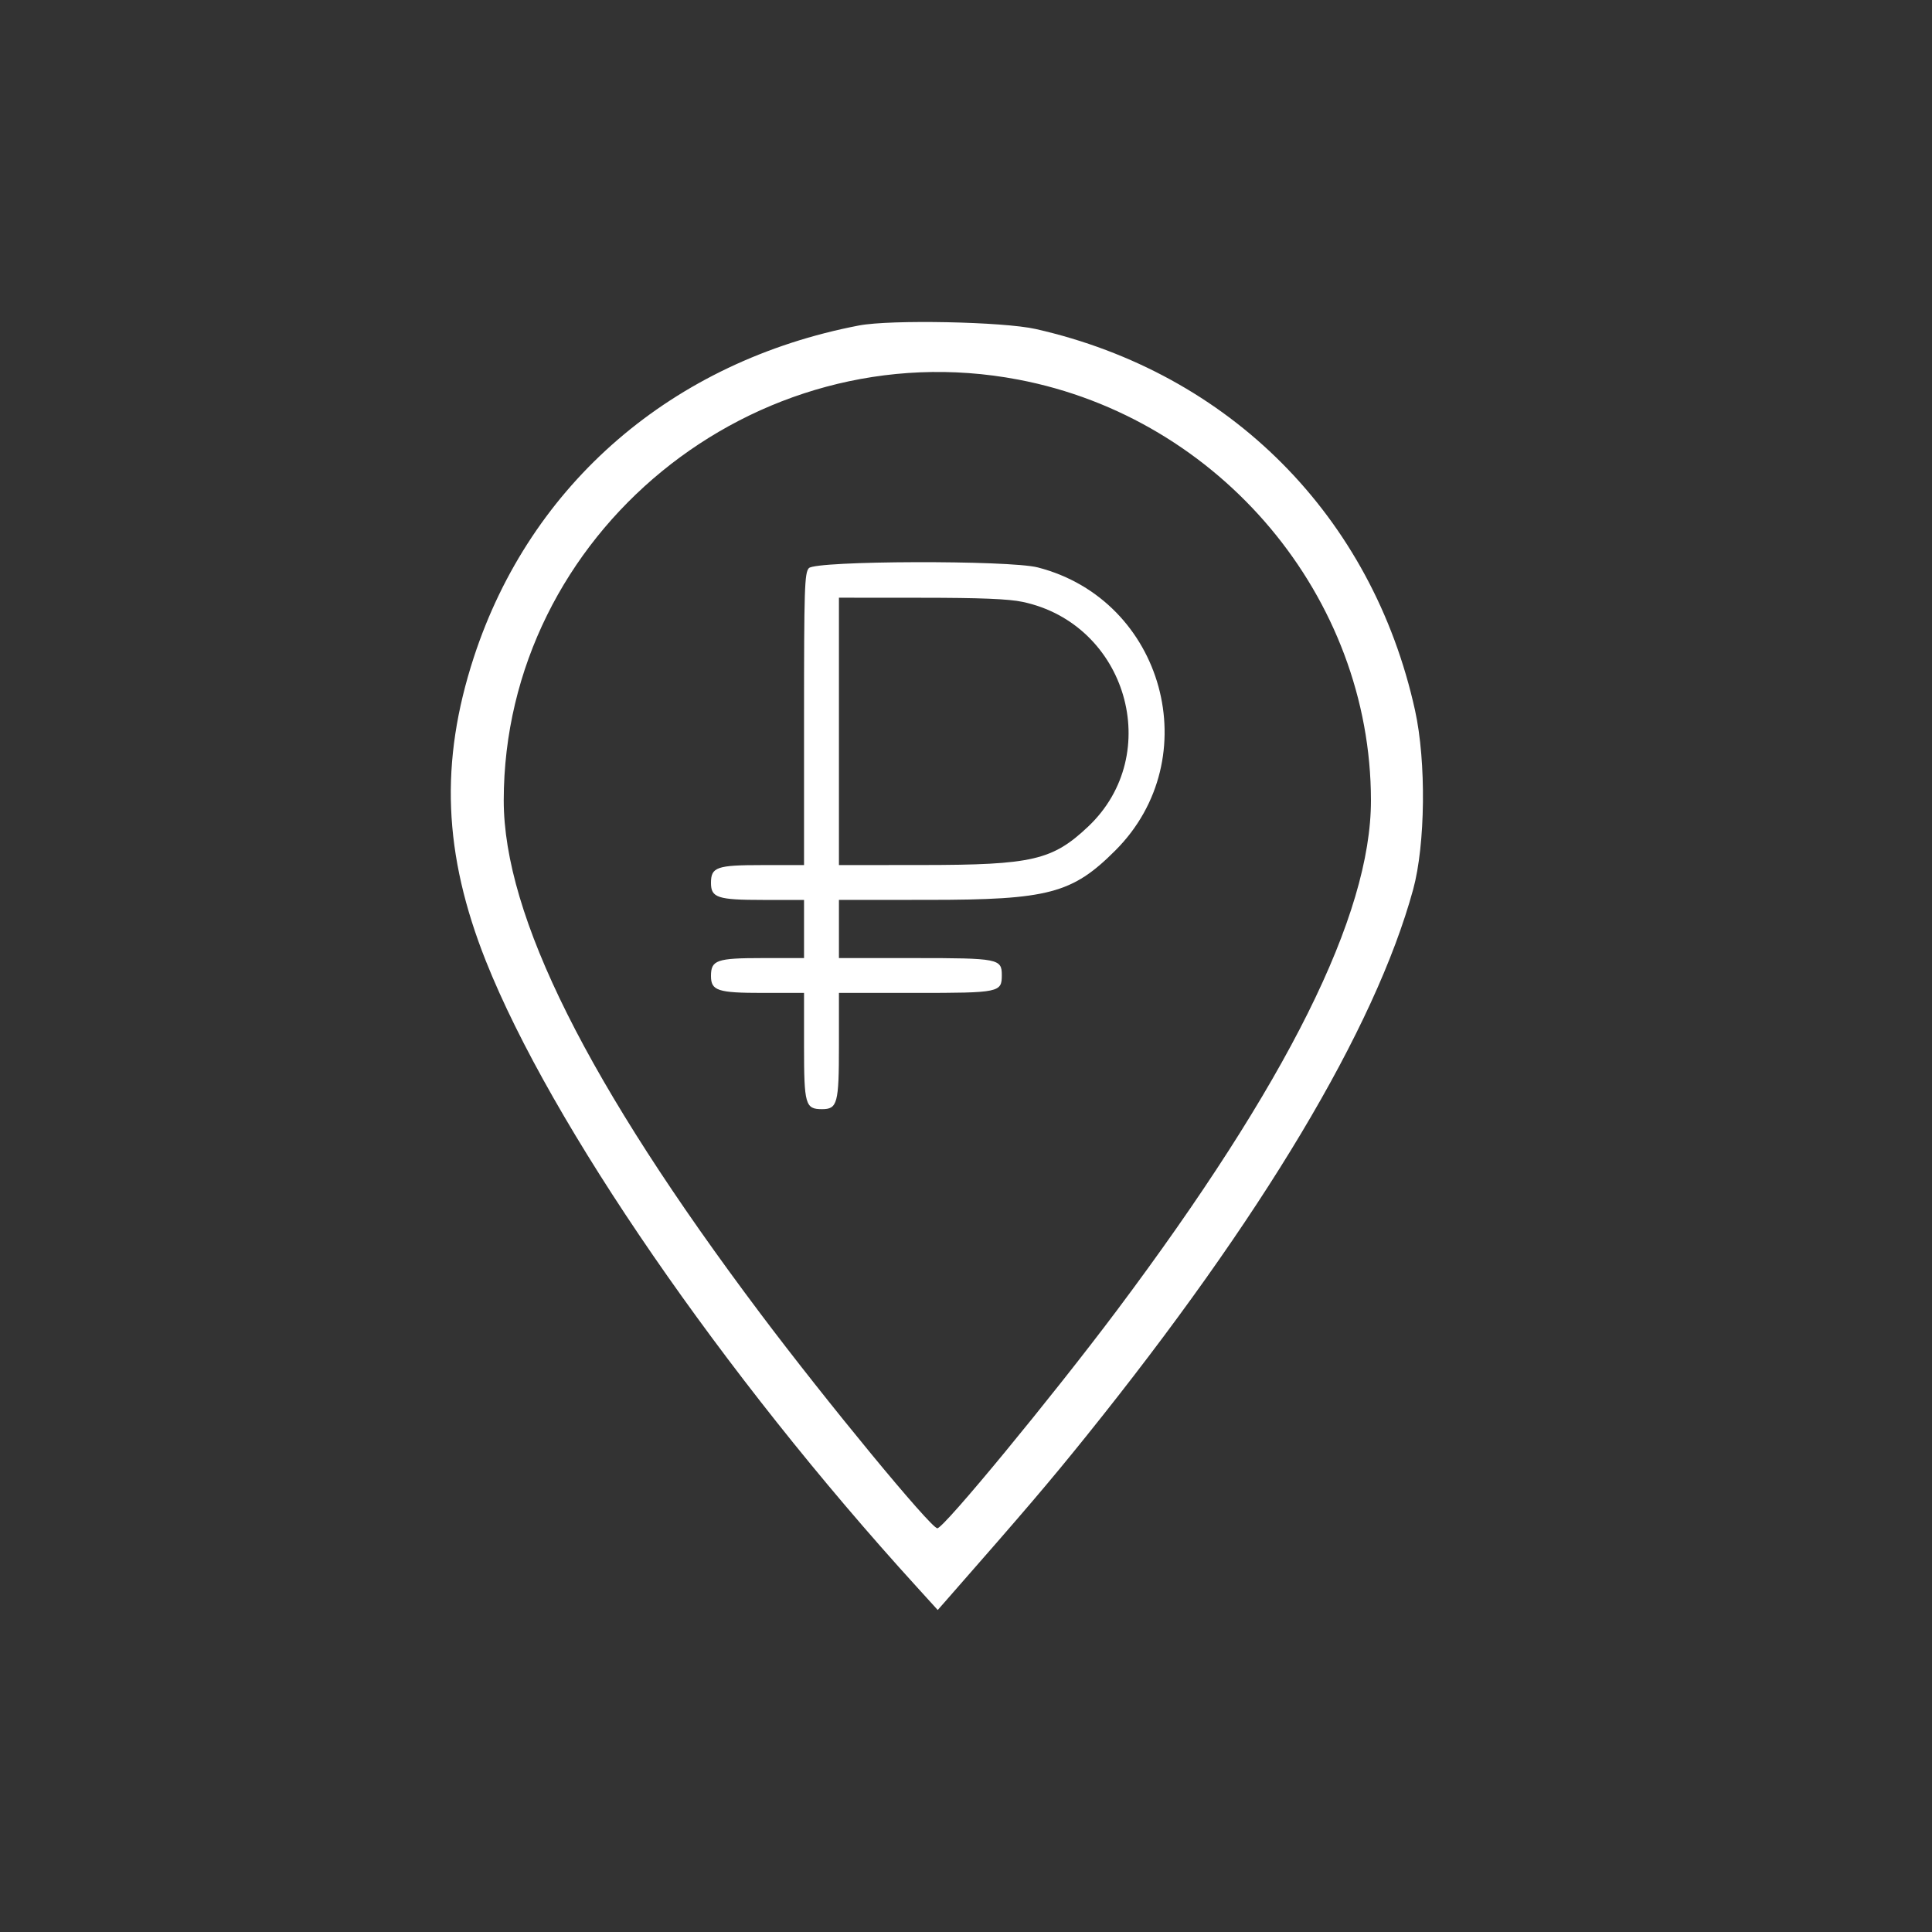 <?xml version="1.0" encoding="UTF-8"?> <svg xmlns="http://www.w3.org/2000/svg" width="30" height="30" viewBox="0 0 30 30" fill="none"><rect x="0" y="0" width="30" height="30" fill="#333333" stroke="none"/> <path fill-rule="evenodd" clip-rule="evenodd" d="M12.56 8.822C12.493 8.896 12.485 9.125 12.485 11.169V13.433H11.837C11.128 13.433 11.04 13.463 11.04 13.711C11.04 13.94 11.145 13.974 11.845 13.974H12.485V14.425V14.877H11.837C11.128 14.877 11.04 14.908 11.04 15.155C11.04 15.384 11.145 15.418 11.845 15.418H12.485V16.246C12.485 17.153 12.505 17.223 12.764 17.223C13.004 17.223 13.027 17.134 13.027 16.238V15.418H14.217C15.523 15.418 15.556 15.411 15.556 15.14C15.556 14.888 15.5 14.877 14.209 14.877H13.027V14.425V13.974L14.416 13.973C16.278 13.973 16.651 13.874 17.318 13.207C18.75 11.778 18.076 9.316 16.115 8.811C15.668 8.696 12.666 8.705 12.56 8.822ZM15.879 9.346C17.496 9.688 18.086 11.711 16.897 12.835C16.343 13.358 16.028 13.431 14.326 13.432L13.027 13.433V11.357V9.281L14.303 9.282C15.224 9.282 15.662 9.3 15.879 9.346Z" fill="white"></path> <path fill-rule="evenodd" clip-rule="evenodd" d="M13.338 5.054C10.444 5.609 8.24 7.508 7.358 10.205C6.827 11.832 6.884 13.262 7.546 14.926C8.553 17.455 11.226 21.337 14.235 24.641L14.561 25L14.726 24.812C15.928 23.442 16.293 23.014 16.862 22.307C19.594 18.911 21.352 15.972 21.943 13.813C22.134 13.114 22.148 11.827 21.973 11.032C21.31 8.018 19.096 5.791 16.083 5.109C15.579 4.995 13.83 4.96 13.338 5.054ZM15.809 5.894C18.952 6.49 21.287 9.275 21.288 12.429C21.289 14.21 19.99 16.815 17.342 20.349C16.33 21.698 14.655 23.731 14.555 23.731C14.455 23.731 12.832 21.762 11.802 20.39C9.127 16.83 7.822 14.219 7.822 12.429C7.824 8.293 11.708 5.115 15.809 5.894Z" fill="white"></path> </svg> 